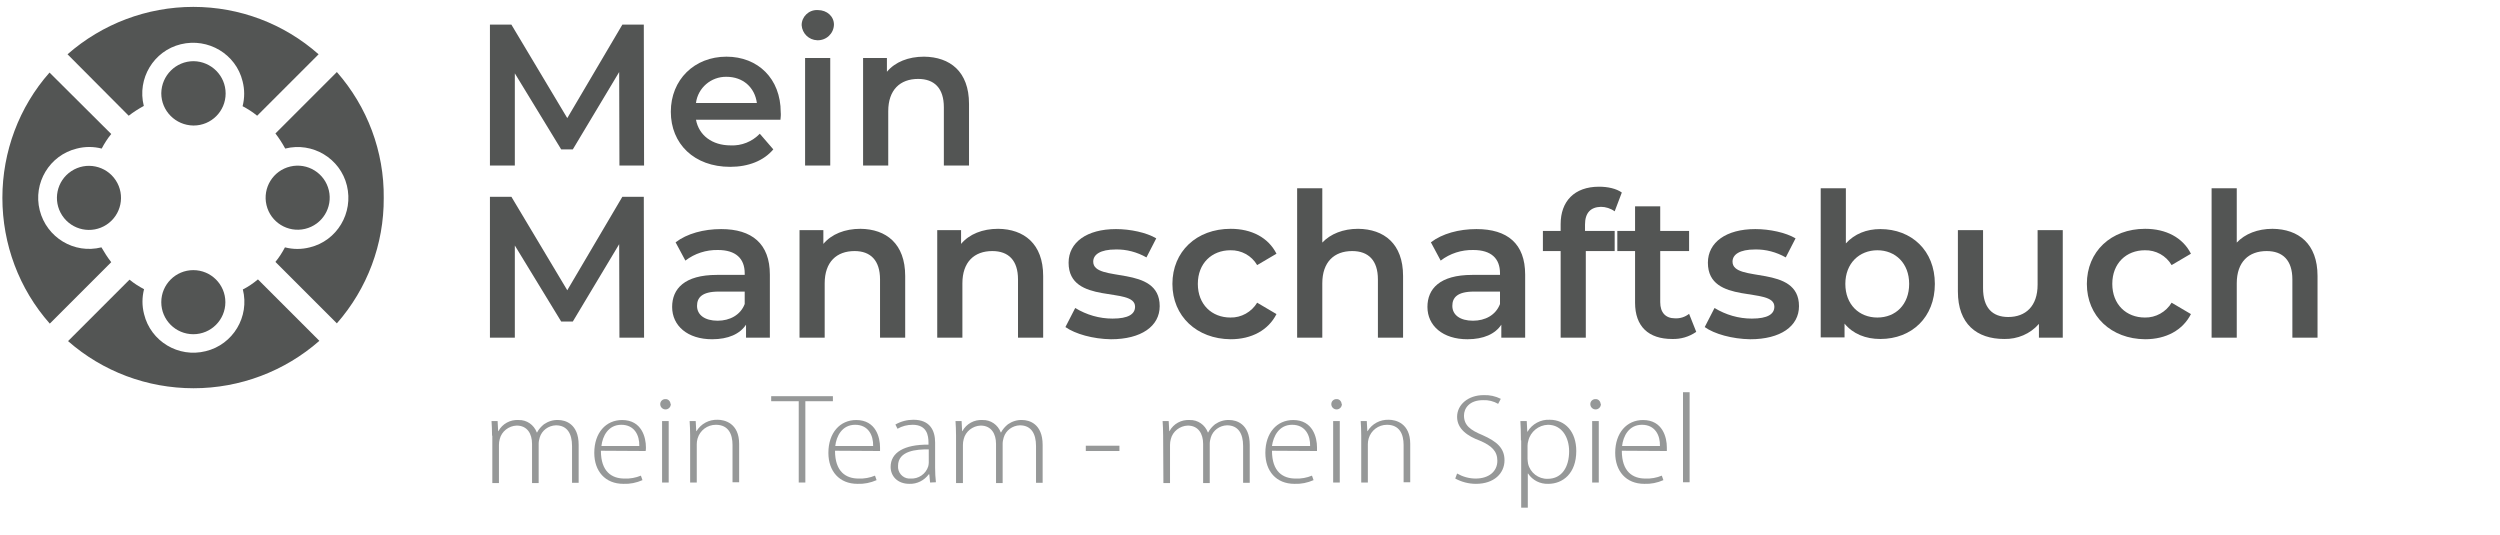 <?xml version="1.0" encoding="utf-8"?>
<!-- Generator: Adobe Illustrator 24.3.0, SVG Export Plug-In . SVG Version: 6.00 Build 0)  -->
<svg version="1.1" id="Layer_1" xmlns="http://www.w3.org/2000/svg" xmlns:xlink="http://www.w3.org/1999/xlink" x="0px" y="0px"
	 viewBox="0 0 944 202" style="enable-background:new 0 0 944 202;" xml:space="preserve">
<style type="text/css">
	.st0{fill:#535554;}
	.st1{fill:#969898;}
</style>
<path class="st0" d="M233.9,62.5l-0.1-35.3l-17.5,29.2h-4.4l-17.5-28.7v34.8H185V9.3h8.1l21.1,35.3l20.8-35.3h8.1l0.1,53.2H233.9z"
	/>
<path class="st0" d="M294.7,45.2h-31.9c1.1,5.9,6.1,9.7,13.1,9.7c4.1,0.2,8.1-1.4,11-4.4l5.1,5.9c-3.6,4.3-9.4,6.6-16.3,6.6
	c-13.6,0-22.4-8.7-22.4-20.8s8.9-20.8,21-20.8c11.9,0,20.5,8.3,20.5,21C294.9,43.2,294.8,44.3,294.7,45.2z M262.8,38.9h23
	c-0.8-5.9-5.2-9.9-11.5-9.9C268.5,28.9,263.5,33.2,262.8,38.9z"/>
<path class="st0" d="M302.7,9.5c0-3.2,2.7-5.8,5.9-5.7c0.1,0,0.1,0,0.2,0c3.5,0,6.1,2.4,6.1,5.5c-0.1,3.4-2.9,6-6.3,5.9
	C305.4,15.1,302.9,12.6,302.7,9.5L302.7,9.5z M304,21.9h9.5v40.6H304V21.9z"/>
<path class="st0" d="M365.9,39.2v23.3h-9.5v-22c0-7.2-3.6-10.7-9.7-10.7c-6.8,0-11.3,4.1-11.3,12.2v20.5h-9.5V21.9h9v5.2
	c3.1-3.7,8.1-5.7,14-5.7C358.7,21.5,365.9,27,365.9,39.2z"/>
<path class="st0" d="M233.9,127.5l-0.1-35.3l-17.5,29.2h-4.4l-17.5-28.7v34.8H185V74.3h8.1l21.1,35.3l20.8-35.3h8.1l0.1,53.2H233.9z
	"/>
<path class="st0" d="M290.7,103.7v23.8h-9v-4.9c-2.3,3.5-6.7,5.5-12.8,5.5c-9.3,0-15.1-5.1-15.1-12.2c0-6.8,4.6-12.1,16.9-12.1h10.5
	v-0.6c0-5.6-3.4-8.8-10.1-8.8c-4.4-0.1-8.8,1.3-12.3,4l-3.7-6.9c4.3-3.3,10.6-5,17.2-5C283.9,86.5,290.7,92,290.7,103.7z
	 M281.2,114.8v-4.7h-9.8c-6.5,0-8.2,2.4-8.2,5.4c0,3.4,2.9,5.6,7.8,5.6C275.5,121.1,279.6,119,281.2,114.8L281.2,114.8z"/>
<path class="st0" d="M341.8,104.2v23.3h-9.5v-22c0-7.2-3.6-10.7-9.6-10.7c-6.8,0-11.3,4.1-11.3,12.2v20.5h-9.5V86.9h9v5.2
	c3.1-3.7,8.1-5.7,14-5.7C334.6,86.5,341.8,92,341.8,104.2z"/>
<path class="st0" d="M393.9,104.2v23.3h-9.5v-22c0-7.2-3.6-10.7-9.7-10.7c-6.8,0-11.3,4.1-11.3,12.2v20.5h-9.5V86.9h9v5.2
	c3.1-3.7,8.1-5.7,14-5.7C386.6,86.5,393.9,92,393.9,104.2z"/>
<path class="st0" d="M402.3,123.5l3.7-7.2c4.3,2.6,9.1,4,14.1,4c6,0,8.5-1.7,8.5-4.5c0-7.8-25.1-0.4-25.1-16.6
	c0-7.7,6.9-12.7,17.9-12.7c5.4,0,11.5,1.3,15.2,3.5l-3.7,7.2c-3.5-2-7.6-3.1-11.6-3c-5.8,0-8.5,1.9-8.5,4.6
	c0,8.2,25.1,0.9,25.1,16.8c0,7.6-7,12.5-18.4,12.5C412.7,128,406,126.1,402.3,123.5z"/>
<path class="st0" d="M442.7,107.2c0-12.2,9.1-20.8,22-20.8c7.9,0,14.2,3.3,17.3,9.4l-7.3,4.3c-2.1-3.6-6-5.7-10.1-5.6
	c-7,0-12.3,4.9-12.3,12.7s5.3,12.7,12.3,12.7c4.1,0.1,8-2.1,10.1-5.6l7.3,4.3c-3.1,6.1-9.4,9.5-17.3,9.5
	C451.9,128,442.7,119.4,442.7,107.2z"/>
<path class="st0" d="M529.8,104.2v23.3h-9.5v-22c0-7.2-3.6-10.7-9.7-10.7c-6.8,0-11.3,4.1-11.3,12.2v20.5h-9.5V71.1h9.5v20.5
	c3.1-3.3,7.9-5.2,13.5-5.2C522.6,86.5,529.8,92,529.8,104.2z"/>
<path class="st0" d="M575.9,103.7v23.8h-9v-4.9c-2.3,3.5-6.7,5.5-12.8,5.5c-9.3,0-15.1-5.1-15.1-12.2c0-6.8,4.6-12.1,16.9-12.1h10.5
	v-0.6c0-5.6-3.3-8.8-10.1-8.8c-4.4-0.1-8.8,1.3-12.3,4l-3.7-6.9c4.3-3.3,10.6-5,17.2-5C569.2,86.5,575.9,92,575.9,103.7z
	 M566.4,114.8v-4.7h-9.8c-6.5,0-8.2,2.4-8.2,5.4c0,3.4,2.9,5.6,7.8,5.6C560.8,121.1,564.8,119,566.4,114.8L566.4,114.8z"/>
<path class="st0" d="M598.5,84.8v2.4h11.2v7.6h-10.9v32.7h-9.5V94.8h-6.7v-7.6h6.7v-2.6c0-8.5,5.1-14.1,14.5-14.1
	c3.3,0,6.5,0.7,8.6,2.2l-2.7,7.1c-1.5-1.1-3.4-1.7-5.2-1.7C600.6,78.2,598.5,80.4,598.5,84.8z"/>
<path class="st0" d="M640.5,125.3c-2.7,1.9-5.9,2.8-9.1,2.7c-8.9,0-14-4.7-14-13.7V94.8h-6.7v-7.6h6.7v-9.3h9.5v9.3h10.9v7.6h-10.9
	v19.3c0,3.9,2,6.1,5.6,6.1c1.9,0.1,3.8-0.5,5.3-1.7L640.5,125.3z"/>
<path class="st0" d="M643.7,123.5l3.7-7.2c4.3,2.6,9.1,4,14.1,4c6,0,8.5-1.7,8.5-4.5c0-7.8-25.1-0.4-25.1-16.6
	c0-7.7,6.9-12.7,17.9-12.7c5.4,0,11.5,1.3,15.2,3.5l-3.7,7.2c-3.5-2-7.6-3.1-11.6-3c-5.8,0-8.5,1.9-8.5,4.6
	c0,8.2,25.1,0.9,25.1,16.8c0,7.6-7,12.5-18.4,12.5C654.1,128,647.3,126.1,643.7,123.5z"/>
<path class="st0" d="M730.6,107.2c0,12.6-8.7,20.8-20.6,20.8c-5.5,0-10.3-1.9-13.5-5.8v5.2h-9V71.1h9.5v20.8c3.3-3.6,7.8-5.4,13-5.4
	C721.8,86.5,730.6,94.6,730.6,107.2z M720.9,107.2c0-7.8-5.2-12.7-12-12.7s-12.1,4.9-12.1,12.7s5.2,12.7,12.1,12.7
	S720.9,115,720.9,107.2z"/>
<path class="st0" d="M778.9,86.9v40.6h-9v-5.2c-3.3,3.8-8.1,5.8-13.1,5.7c-10.4,0-17.5-5.7-17.5-17.9V86.9h9.5v21.9
	c0,7.4,3.5,10.9,9.5,10.9c6.6,0,11.1-4.1,11.1-12.2V86.9H778.9z"/>
<path class="st0" d="M788,107.2c0-12.2,9.1-20.8,22-20.8c7.9,0,14.2,3.3,17.3,9.4l-7.3,4.3c-2.1-3.6-6-5.7-10.1-5.6
	c-7,0-12.3,4.9-12.3,12.7s5.3,12.7,12.3,12.7c4.1,0.1,8-2.1,10.1-5.6l7.3,4.3c-3.1,6.1-9.4,9.5-17.3,9.5
	C797.2,128,788,119.4,788,107.2z"/>
<path class="st0" d="M875.1,104.2v23.3h-9.5v-22c0-7.2-3.6-10.7-9.7-10.7c-6.8,0-11.3,4.1-11.3,12.2v20.5h-9.5V71.1h9.5v20.5
	c3.1-3.3,7.9-5.2,13.5-5.2C867.9,86.5,875.1,92,875.1,104.2z"/>
<g>
	<path class="st1" d="M185.8,164.5c0-2.3-0.1-3.7-0.2-5.5h2.3l0.2,3.8h0.1c1.5-2.8,4.5-4.4,7.6-4.2c3.1-0.1,5.8,1.8,6.9,4.7h0.1
		c0.6-1.2,1.5-2.2,2.6-3.1c1.6-1.1,3.5-1.7,5.4-1.6c2.6,0,7.7,1.4,7.7,9.4v14.3h-2.5v-13.9c0-4.6-1.8-7.8-6.1-7.8
		c-2.8,0.1-5.3,1.9-6.1,4.6c-0.2,0.7-0.4,1.5-0.4,2.3v14.9h-2.5v-14.8c0-3.8-1.8-6.9-5.8-6.9c-3,0.1-5.7,2.2-6.4,5.1
		c-0.2,0.7-0.3,1.5-0.3,2.2v14.4h-2.5V164.5z"/>
	<path class="st1" d="M226.9,170.2c0,8,4.2,10.5,8.9,10.5c2.1,0.1,4.3-0.3,6.2-1.1l0.6,1.7c-2.3,1-4.7,1.5-7.2,1.4
		c-6.9,0-11-4.8-11-11.7c0-7.6,4.4-12.4,10.5-12.4c7.5,0,9,6.7,9,10.3c0,0.5,0,0.9-0.1,1.4L226.9,170.2z M241.4,168.4
		c0.1-4-1.8-8-6.8-8c-5,0-7.1,4.4-7.5,8H241.4z"/>
	<path class="st1" d="M253.3,152.6c0,1.1-0.9,2-2,2c-1.1,0-2-0.9-2-2c0-1.1,0.9-1.9,1.9-1.9c0,0,0,0,0,0c1-0.1,1.9,0.7,2,1.8
		C253.3,152.5,253.3,152.6,253.3,152.6z M250,182.2V159h2.5v23.2L250,182.2z"/>
	<path class="st1" d="M260.6,164.5c0-2.3-0.1-3.7-0.2-5.5h2.3l0.2,3.8h0.1c1.7-2.8,4.7-4.4,8-4.3c2.6,0,8.1,1.3,8.1,9.1v14.5h-2.5
		V168c0-4-1.5-7.6-6.3-7.6c-3.2,0-6,2.1-6.9,5.2c-0.2,0.7-0.3,1.4-0.3,2.1v14.5h-2.5L260.6,164.5z"/>
	<path class="st1" d="M301.6,151.5h-10.4v-1.9h23.3v1.9h-10.4v30.7h-2.5V151.5z"/>
	<path class="st1" d="M315.3,170.2c0,8,4.2,10.5,8.9,10.5c2.1,0.1,4.3-0.3,6.2-1.1l0.6,1.7c-2.3,1-4.7,1.5-7.2,1.4
		c-6.9,0-11-4.8-11-11.7c0-7.6,4.4-12.4,10.5-12.4c7.5,0,9,6.7,9,10.3c0,0.5,0,0.9,0,1.4L315.3,170.2z M329.7,168.4
		c0.1-4-1.8-8-6.8-8s-7.1,4.4-7.5,8H329.7z"/>
	<path class="st1" d="M351.2,182.2l-0.3-3.1h-0.2c-1.7,2.3-4.4,3.7-7.3,3.6c-4.6,0-7.1-3-7.1-6.4c0-5.4,5.1-8.5,14.3-8.4v-0.7
		c0-2.8-0.6-6.8-6-6.8c-2,0-4,0.5-5.7,1.5l-0.8-1.6c2.1-1.2,4.4-1.8,6.8-1.8c6.3,0,8.2,4.1,8.2,8.6v9.6c0,1.8,0.1,3.6,0.3,5.4
		L351.2,182.2z M350.7,169.7c-4.6-0.1-11.6,0.5-11.6,6.2c-0.2,2.4,1.6,4.6,4,4.8c0.2,0,0.5,0,0.7,0c3,0.2,5.8-1.7,6.7-4.6
		c0.1-0.5,0.2-0.9,0.2-1.4V169.7z"/>
	<path class="st1" d="M361,164.5c0-2.3-0.1-3.7-0.2-5.5h2.3l0.2,3.8h0.1c1.5-2.8,4.5-4.4,7.6-4.2c3.1-0.1,5.8,1.8,6.9,4.7h0.1
		c0.6-1.2,1.5-2.2,2.6-3.1c1.6-1.1,3.5-1.7,5.4-1.6c2.6,0,7.7,1.4,7.7,9.4v14.3h-2.5v-13.9c0-4.6-1.8-7.8-6.1-7.8
		c-2.8,0.1-5.3,1.9-6.1,4.6c-0.2,0.7-0.4,1.5-0.4,2.3v14.9h-2.5v-14.8c0-3.8-1.8-6.9-5.8-6.9c-3,0.1-5.7,2.2-6.4,5.1
		c-0.2,0.7-0.3,1.5-0.3,2.2v14.4H361V164.5z"/>
	<path class="st1" d="M422.7,168.3v2h-12.7v-2H422.7z"/>
	<path class="st1" d="M439.2,164.5c0-2.3-0.1-3.7-0.2-5.5h2.3l0.2,3.8h0.1c1.5-2.8,4.5-4.4,7.6-4.2c3.1-0.1,5.8,1.8,6.9,4.7h0.1
		c0.6-1.2,1.5-2.2,2.6-3.1c1.6-1.1,3.5-1.7,5.4-1.6c2.6,0,7.7,1.4,7.7,9.4v14.3h-2.5v-13.9c0-4.6-1.8-7.8-6.1-7.8
		c-2.8,0.1-5.3,1.9-6.1,4.6c-0.2,0.7-0.4,1.5-0.4,2.3v14.9h-2.5v-14.8c0-3.8-1.8-6.9-5.8-6.9c-3,0.1-5.7,2.2-6.4,5.1
		c-0.2,0.7-0.3,1.5-0.3,2.2v14.4h-2.5L439.2,164.5z"/>
	<path class="st1" d="M480.3,170.2c0,8,4.2,10.5,8.9,10.5c2.1,0.1,4.3-0.3,6.2-1.1l0.6,1.7c-2.3,1-4.7,1.5-7.2,1.4
		c-6.9,0-11-4.8-11-11.7c0-7.6,4.4-12.4,10.5-12.4c7.5,0,9,6.7,9,10.3c0,0.5,0,0.9,0,1.4L480.3,170.2z M494.7,168.4
		c0.1-4-1.8-8-6.8-8s-7.1,4.4-7.6,8H494.7z"/>
	<path class="st1" d="M506.7,152.6c0,1.1-0.9,2-2,2c-1.1,0-2-0.9-2-2c0-1.1,0.9-1.9,1.9-1.9c0,0,0,0,0,0c1-0.1,1.9,0.7,2,1.8
		C506.7,152.5,506.7,152.6,506.7,152.6z M503.4,182.2V159h2.5v23.2L503.4,182.2z"/>
	<path class="st1" d="M514,164.5c0-2.3-0.1-3.7-0.2-5.5h2.3l0.2,3.8h0.1c1.7-2.8,4.7-4.4,8-4.3c2.6,0,8.1,1.3,8.1,9.1v14.5h-2.5V168
		c0-4-1.5-7.6-6.3-7.6c-3.2,0-6,2.1-6.9,5.2c-0.2,0.7-0.3,1.4-0.3,2.1v14.5H514V164.5z"/>
	<path class="st1" d="M550.2,178.8c2.1,1.2,4.5,1.9,7,1.9c5,0,8.2-2.7,8.2-6.7c0-3.6-2.1-5.7-6.6-7.6c-4.6-1.7-8.6-4.4-8.6-9
		s4.2-8.2,10-8.2c2.3-0.1,4.5,0.4,6.5,1.4l-1,1.9c-1.7-1-3.7-1.5-5.7-1.4c-5.3,0-7.2,3.2-7.2,5.8c0,3.7,2.4,5.5,7,7.4
		c5.4,2.4,8.3,4.9,8.3,9.5c0,4.9-3.9,8.9-10.8,8.9c-2.7,0-5.4-0.7-7.8-2L550.2,178.8z"/>
	<path class="st1" d="M574.3,166.3c0-3.2-0.1-5.4-0.2-7.3h2.4l0.2,4h0.1c1.7-2.9,5-4.7,8.4-4.5c5.8,0,10,4.5,10,11.8
		c0,8.5-5.1,12.4-10.6,12.4c-3,0.1-5.9-1.3-7.6-3.9h-0.1v12.9h-2.5V166.3z M576.8,173.2c0,0.6,0.1,1.2,0.2,1.9
		c0.8,3.4,3.9,5.8,7.4,5.7c5.4,0,8.1-4.5,8.1-10.4c0-5.2-2.7-10-8-10c-3.5,0.1-6.6,2.6-7.4,6c-0.2,0.6-0.3,1.3-0.3,1.9L576.8,173.2z
		"/>
	<path class="st1" d="M604.5,152.6c0,1.1-0.9,2-2,2c-1.1,0-2-0.9-2-2c0-1.1,0.9-1.9,1.9-1.9c0,0,0,0,0,0c1-0.1,1.9,0.7,2,1.8
		C604.5,152.5,604.5,152.6,604.5,152.6z M601.2,182.2V159h2.5v23.2H601.2z"/>
	<path class="st1" d="M612.4,170.2c0,8,4.2,10.5,8.9,10.5c2.1,0.1,4.3-0.3,6.2-1.1l0.6,1.7c-2.3,1-4.7,1.5-7.2,1.4
		c-6.9,0-11-4.8-11-11.7c0-7.6,4.4-12.4,10.5-12.4c7.5,0,9,6.7,9,10.3c0,0.5,0,0.9,0,1.4L612.4,170.2z M626.8,168.4
		c0.1-4-1.8-8-6.8-8c-5,0-7.1,4.4-7.5,8H626.8z"/>
	<path class="st1" d="M635.5,148.1h2.5v34h-2.5V148.1z"/>
</g>
<g>
	<path class="st0" d="M54.3,40c-2.6-10.3,3.7-20.8,14-23.3s20.8,3.7,23.3,14c0.8,3.1,0.8,6.3,0,9.4c1.9,1,3.8,2.2,5.5,3.6l23.2-23.2
		C107.2,8.9,90.4,2.6,73,2.6C55.5,2.6,38.6,9,25.5,20.5l23.1,23.2C50.4,42.3,52.3,41.1,54.3,40z"/>
	<path class="st0" d="M73.1,23.1c-6.7,0-12.1,5.4-12.2,12.1c0,6.7,5.4,12.1,12.1,12.2c0,0,0,0,0.1,0c6.7,0,12.1-5.4,12.1-12.1
		C85.2,28.6,79.8,23.2,73.1,23.1z"/>
	<path class="st0" d="M38.3,93.4C28,96,17.6,89.7,15,79.4c-2.6-10.3,3.7-20.8,14-23.3c3.1-0.8,6.3-0.8,9.4,0c1-1.9,2.2-3.8,3.6-5.5
		L18.7,27.4C7.2,40.4,0.9,57.3,0.9,74.7c0,17.5,6.3,34.4,17.9,47.5L42,99C40.6,97.2,39.4,95.3,38.3,93.4z"/>
	
		<ellipse transform="matrix(0.835 -0.55 0.55 0.835 -35.546 30.827)" class="st0" cx="33.6" cy="74.7" rx="12.1" ry="12.1"/>
	<path class="st0" d="M91.7,109.3c2.6,10.3-3.7,20.8-14,23.3c-10.3,2.6-20.8-3.7-23.3-14c-0.8-3.1-0.8-6.3,0-9.4
		c-1.9-1-3.8-2.2-5.5-3.6l-23.2,23.2c13.1,11.5,29.9,17.8,47.4,17.8c17.5,0,34.4-6.4,47.5-17.9l-23.2-23.2
		C95.6,107,93.7,108.3,91.7,109.3z"/>
	<circle class="st0" cx="73" cy="114.1" r="12.1"/>
	<path class="st0" d="M127.2,27.2L104,50.4c1.4,1.8,2.6,3.7,3.7,5.7c10.3-2.6,20.8,3.7,23.3,14s-3.7,20.8-14,23.3
		c-3.1,0.8-6.3,0.8-9.4,0c-1,1.9-2.2,3.8-3.6,5.5l23.2,23.2c11.5-13.1,17.8-29.9,17.7-47.3C145.1,57.2,138.7,40.3,127.2,27.2z"/>
	
		<ellipse transform="matrix(0.973 -0.23 0.23 0.973 -14.149 27.819)" class="st0" cx="112.4" cy="74.7" rx="12.1" ry="12.1"/>
</g>
</svg>
